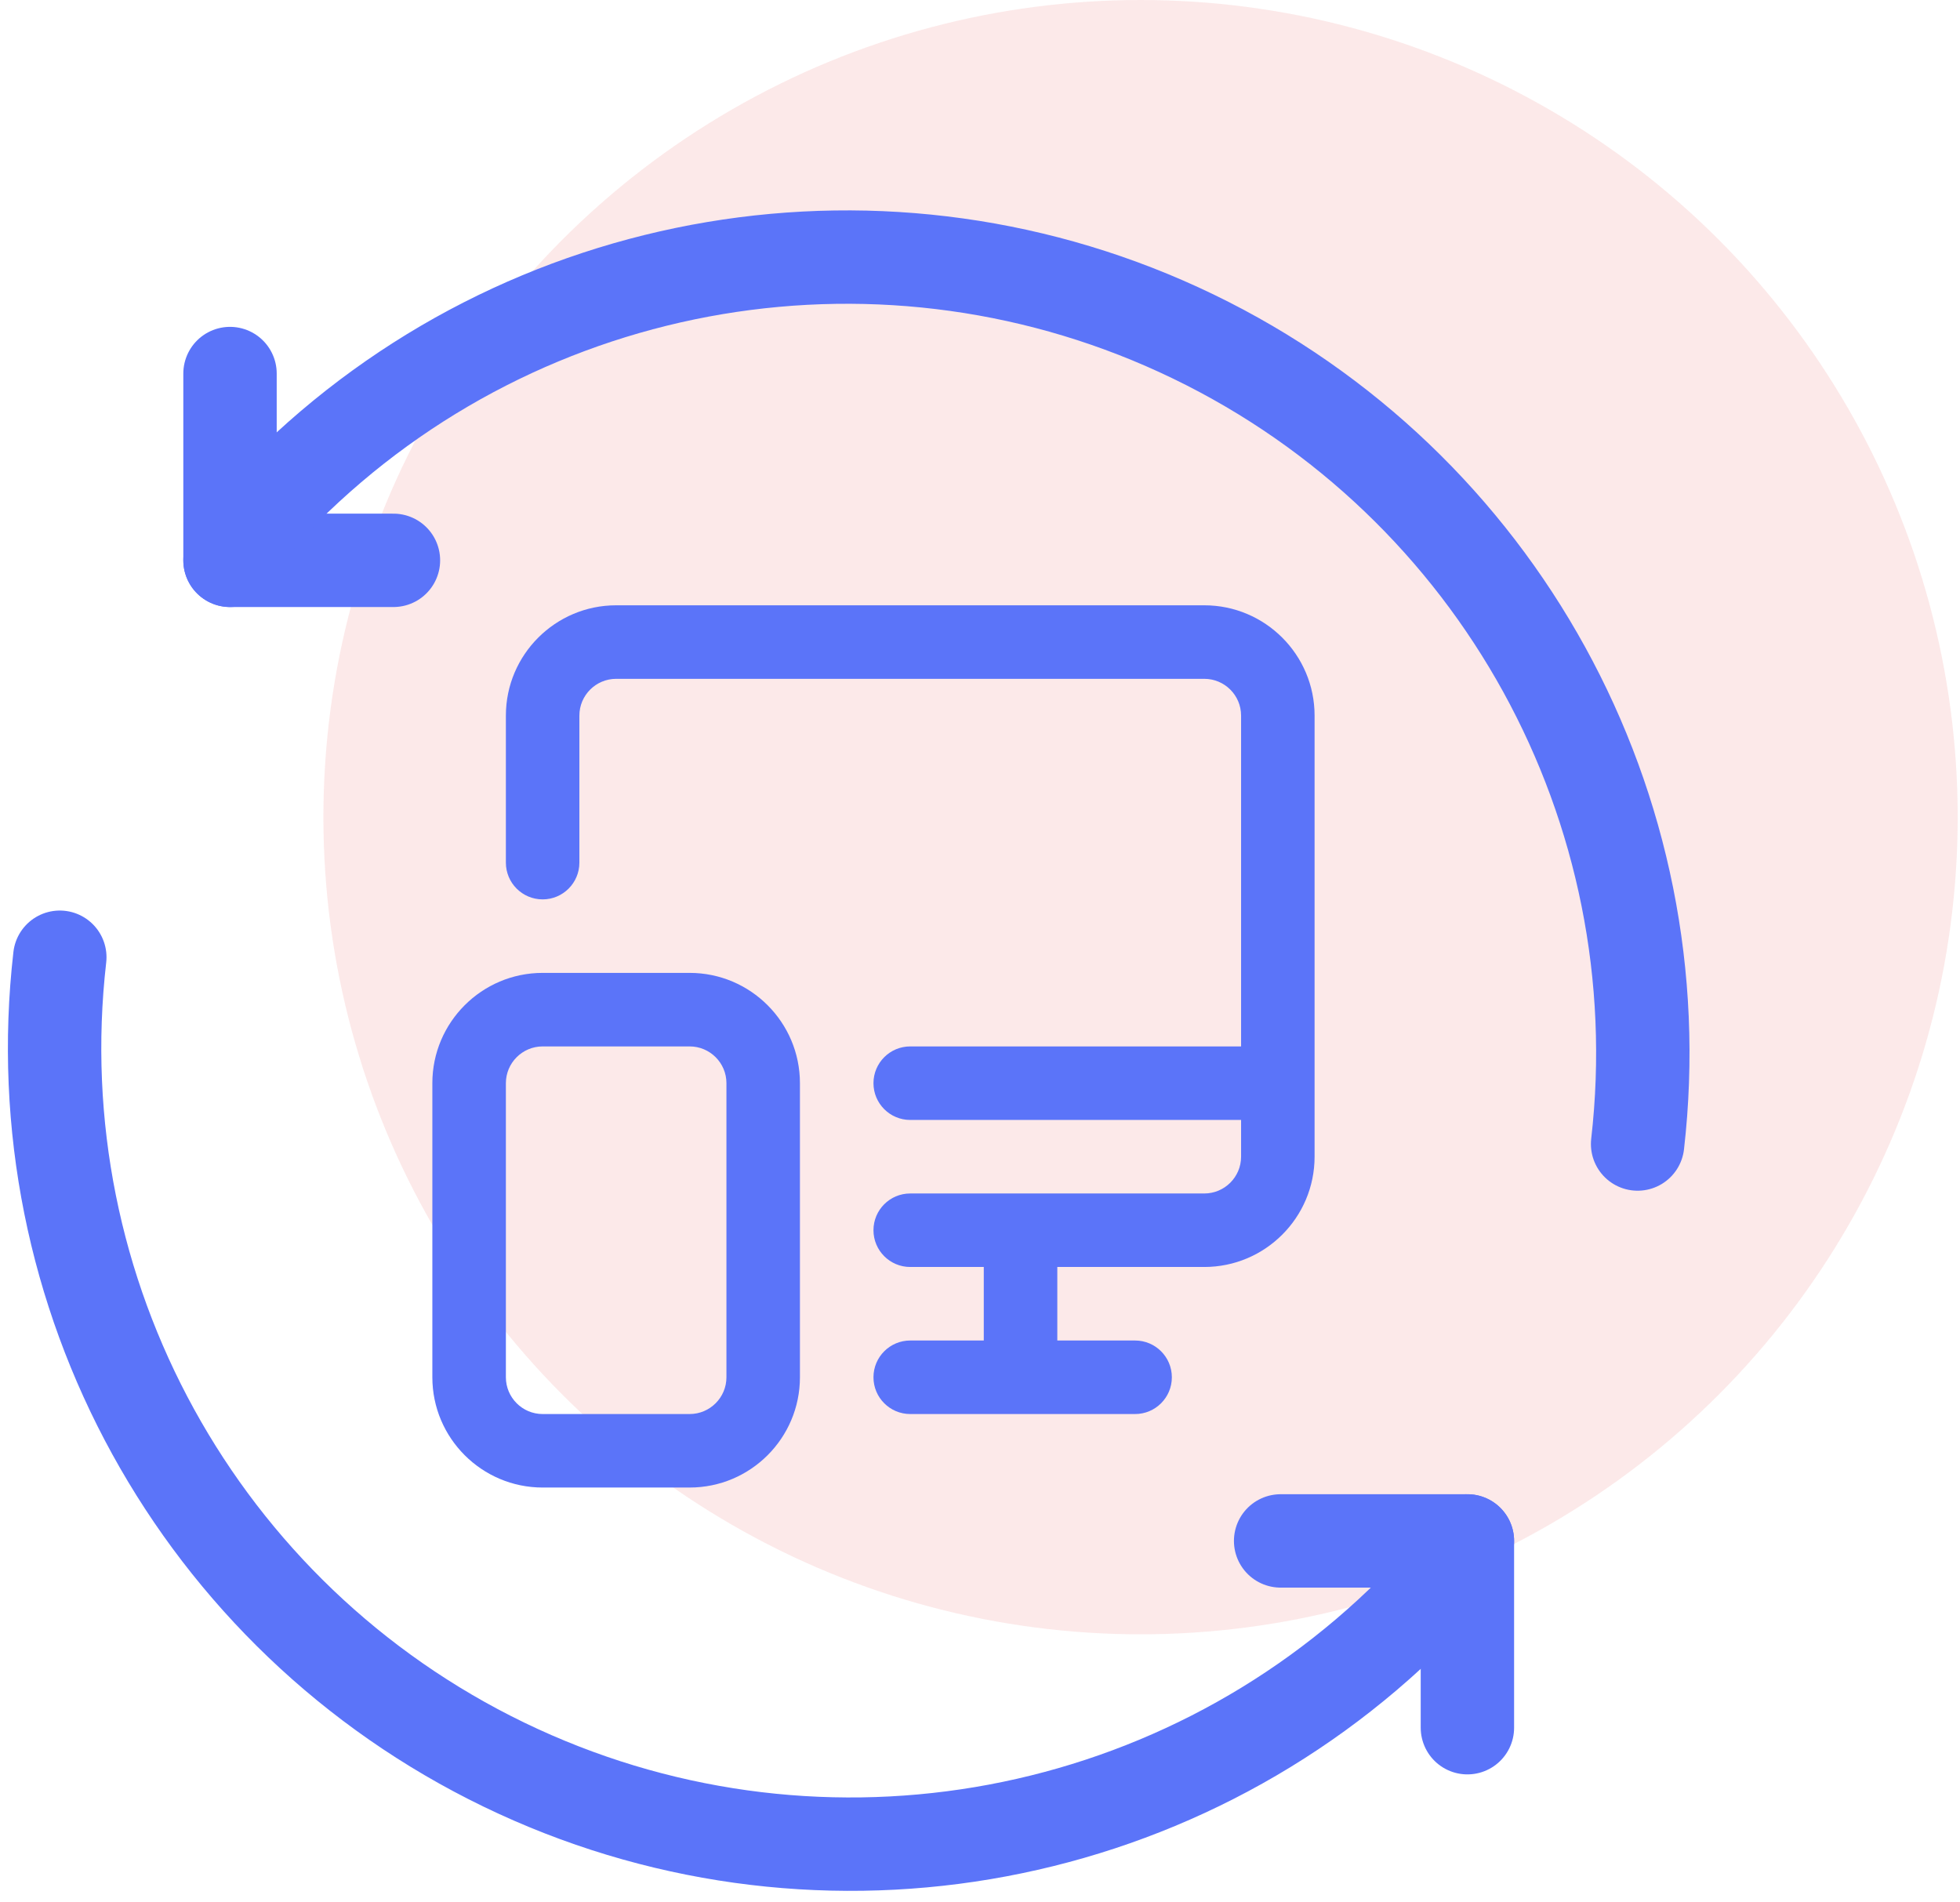 <?xml version="1.0" encoding="UTF-8"?>
<svg width="136px" height="132px" viewBox="0 0 136 132" version="1.1" xmlns="http://www.w3.org/2000/svg" xmlns:xlink="http://www.w3.org/1999/xlink">
    <title>UX</title>
    <g id="Page-1" stroke="none" stroke-width="1" fill="none" fill-rule="evenodd">
        <g id="LT-Browser-2021" transform="translate(-195, -7244)">
            <g id="UX" transform="translate(198, 7244)">
                <circle id="Oval" fill="#E02020" fill-rule="nonzero" opacity="0.1" cx="76.14" cy="56.7" r="56.7"></circle>
                <g id="Icon" transform="translate(27, 42)" fill="#5B74F9">
                    <path d="M30.608,43.362 C30.608,41.953 31.75,40.812 33.158,40.812 L53.564,40.812 L53.564,40.812 C54.971,40.812 56.116,39.667 56.116,38.26 L56.116,7.652 C56.116,6.245 54.971,5.102 53.564,5.102 L12.754,5.102 C11.349,5.102 10.202,6.245 10.202,7.652 L10.202,17.856 C10.202,19.264 9.06,20.406 7.652,20.406 C6.244,20.406 5.102,19.264 5.102,17.856 L5.102,7.652 L5.102,7.652 C5.102,3.433 8.535,-5.36637401e-13 12.754,-5.36637401e-13 L53.564,-5.36637401e-13 C57.785,-5.36637401e-13 61.216,3.433 61.216,7.652 L61.216,38.26 C61.216,42.481 57.785,45.912 53.564,45.912 L33.158,45.912 C31.75,45.912 30.608,44.77 30.608,43.362 Z" id="Fill-8"></path>
                    <path d="M33.159,56.116 L48.761,56.116 C50.17,56.116 51.312,54.974 51.312,53.565 C51.312,52.156 50.17,51.014 48.761,51.014 L33.159,51.014 C31.75,51.014 30.608,52.156 30.608,53.565 C30.608,54.974 31.75,56.116 33.159,56.116 Z" id="Fill-9"></path>
                    <polygon id="Fill-10" points="38.262 53.564 43.364 53.564 43.364 43.362 38.262 43.362"></polygon>
                    <path d="M7.652,30.608 C6.247,30.608 5.102,31.753 5.102,33.158 L5.102,53.564 C5.102,54.971 6.247,56.116 7.652,56.116 L17.854,56.116 C19.261,56.116 20.406,54.971 20.406,53.564 L20.406,33.158 C20.406,31.753 19.261,30.608 17.854,30.608 L7.652,30.608 Z M17.854,61.216 L7.652,61.216 C3.433,61.216 -5.0457416e-13,57.785 -5.0457416e-13,53.564 L-5.0457416e-13,33.158 C-5.0457416e-13,28.939 3.433,25.506 7.652,25.506 L17.854,25.506 C22.075,25.506 25.506,28.939 25.506,33.158 L25.506,53.564 C25.506,57.785 22.075,61.216 17.854,61.216 L17.854,61.216 Z" id="Fill-11"></path>
                    <path d="M33.159,35.71 L58.666,35.71 L58.666,35.71 L58.666,30.608 L33.159,30.608 C31.75,30.608 30.608,31.75 30.608,33.159 C30.608,34.568 31.75,35.71 33.159,35.71 Z" id="Fill-12"></path>
                </g>
                <line x1="85.86" y1="106.92" x2="98.82" y2="106.92" id="Path" stroke="#5B74F9" stroke-width="6.48" stroke-linecap="round" stroke-linejoin="round"></line>
                <line x1="98.82" y1="119.88" x2="98.82" y2="106.92" id="Path" stroke="#5B74F9" stroke-width="6.48" stroke-linecap="round" stroke-linejoin="round"></line>
                <path d="M98.269,108.265 C97.189,109.496 96.109,110.689 95.029,111.845 C78.399,128.42 53.107,132.672 31.971,122.445 C10.835,112.218 -1.527,89.747 1.15,66.42" id="Path" stroke="#5B74F9" stroke-width="6.48" stroke-linecap="round" stroke-linejoin="round"></path>
                <line x1="24.3" y1="38.88" x2="12.96" y2="38.88" id="Path" stroke="#5B74F9" stroke-width="6.48" stroke-linecap="round" stroke-linejoin="round"></line>
                <line x1="12.96" y1="25.92" x2="12.96" y2="38.88" id="Path" stroke="#5B74F9" stroke-width="6.48" stroke-linecap="round" stroke-linejoin="round"></line>
                <path d="M13.511,37.535 C14.591,36.304 15.671,35.111 16.751,33.955 C33.381,17.38 58.673,13.128 79.809,23.355 C100.945,33.582 113.307,56.053 110.63,79.38" id="Path" stroke="#5B74F9" stroke-width="6.48" stroke-linecap="round" stroke-linejoin="round"></path>
            </g>
        </g>
    </g>
</svg>